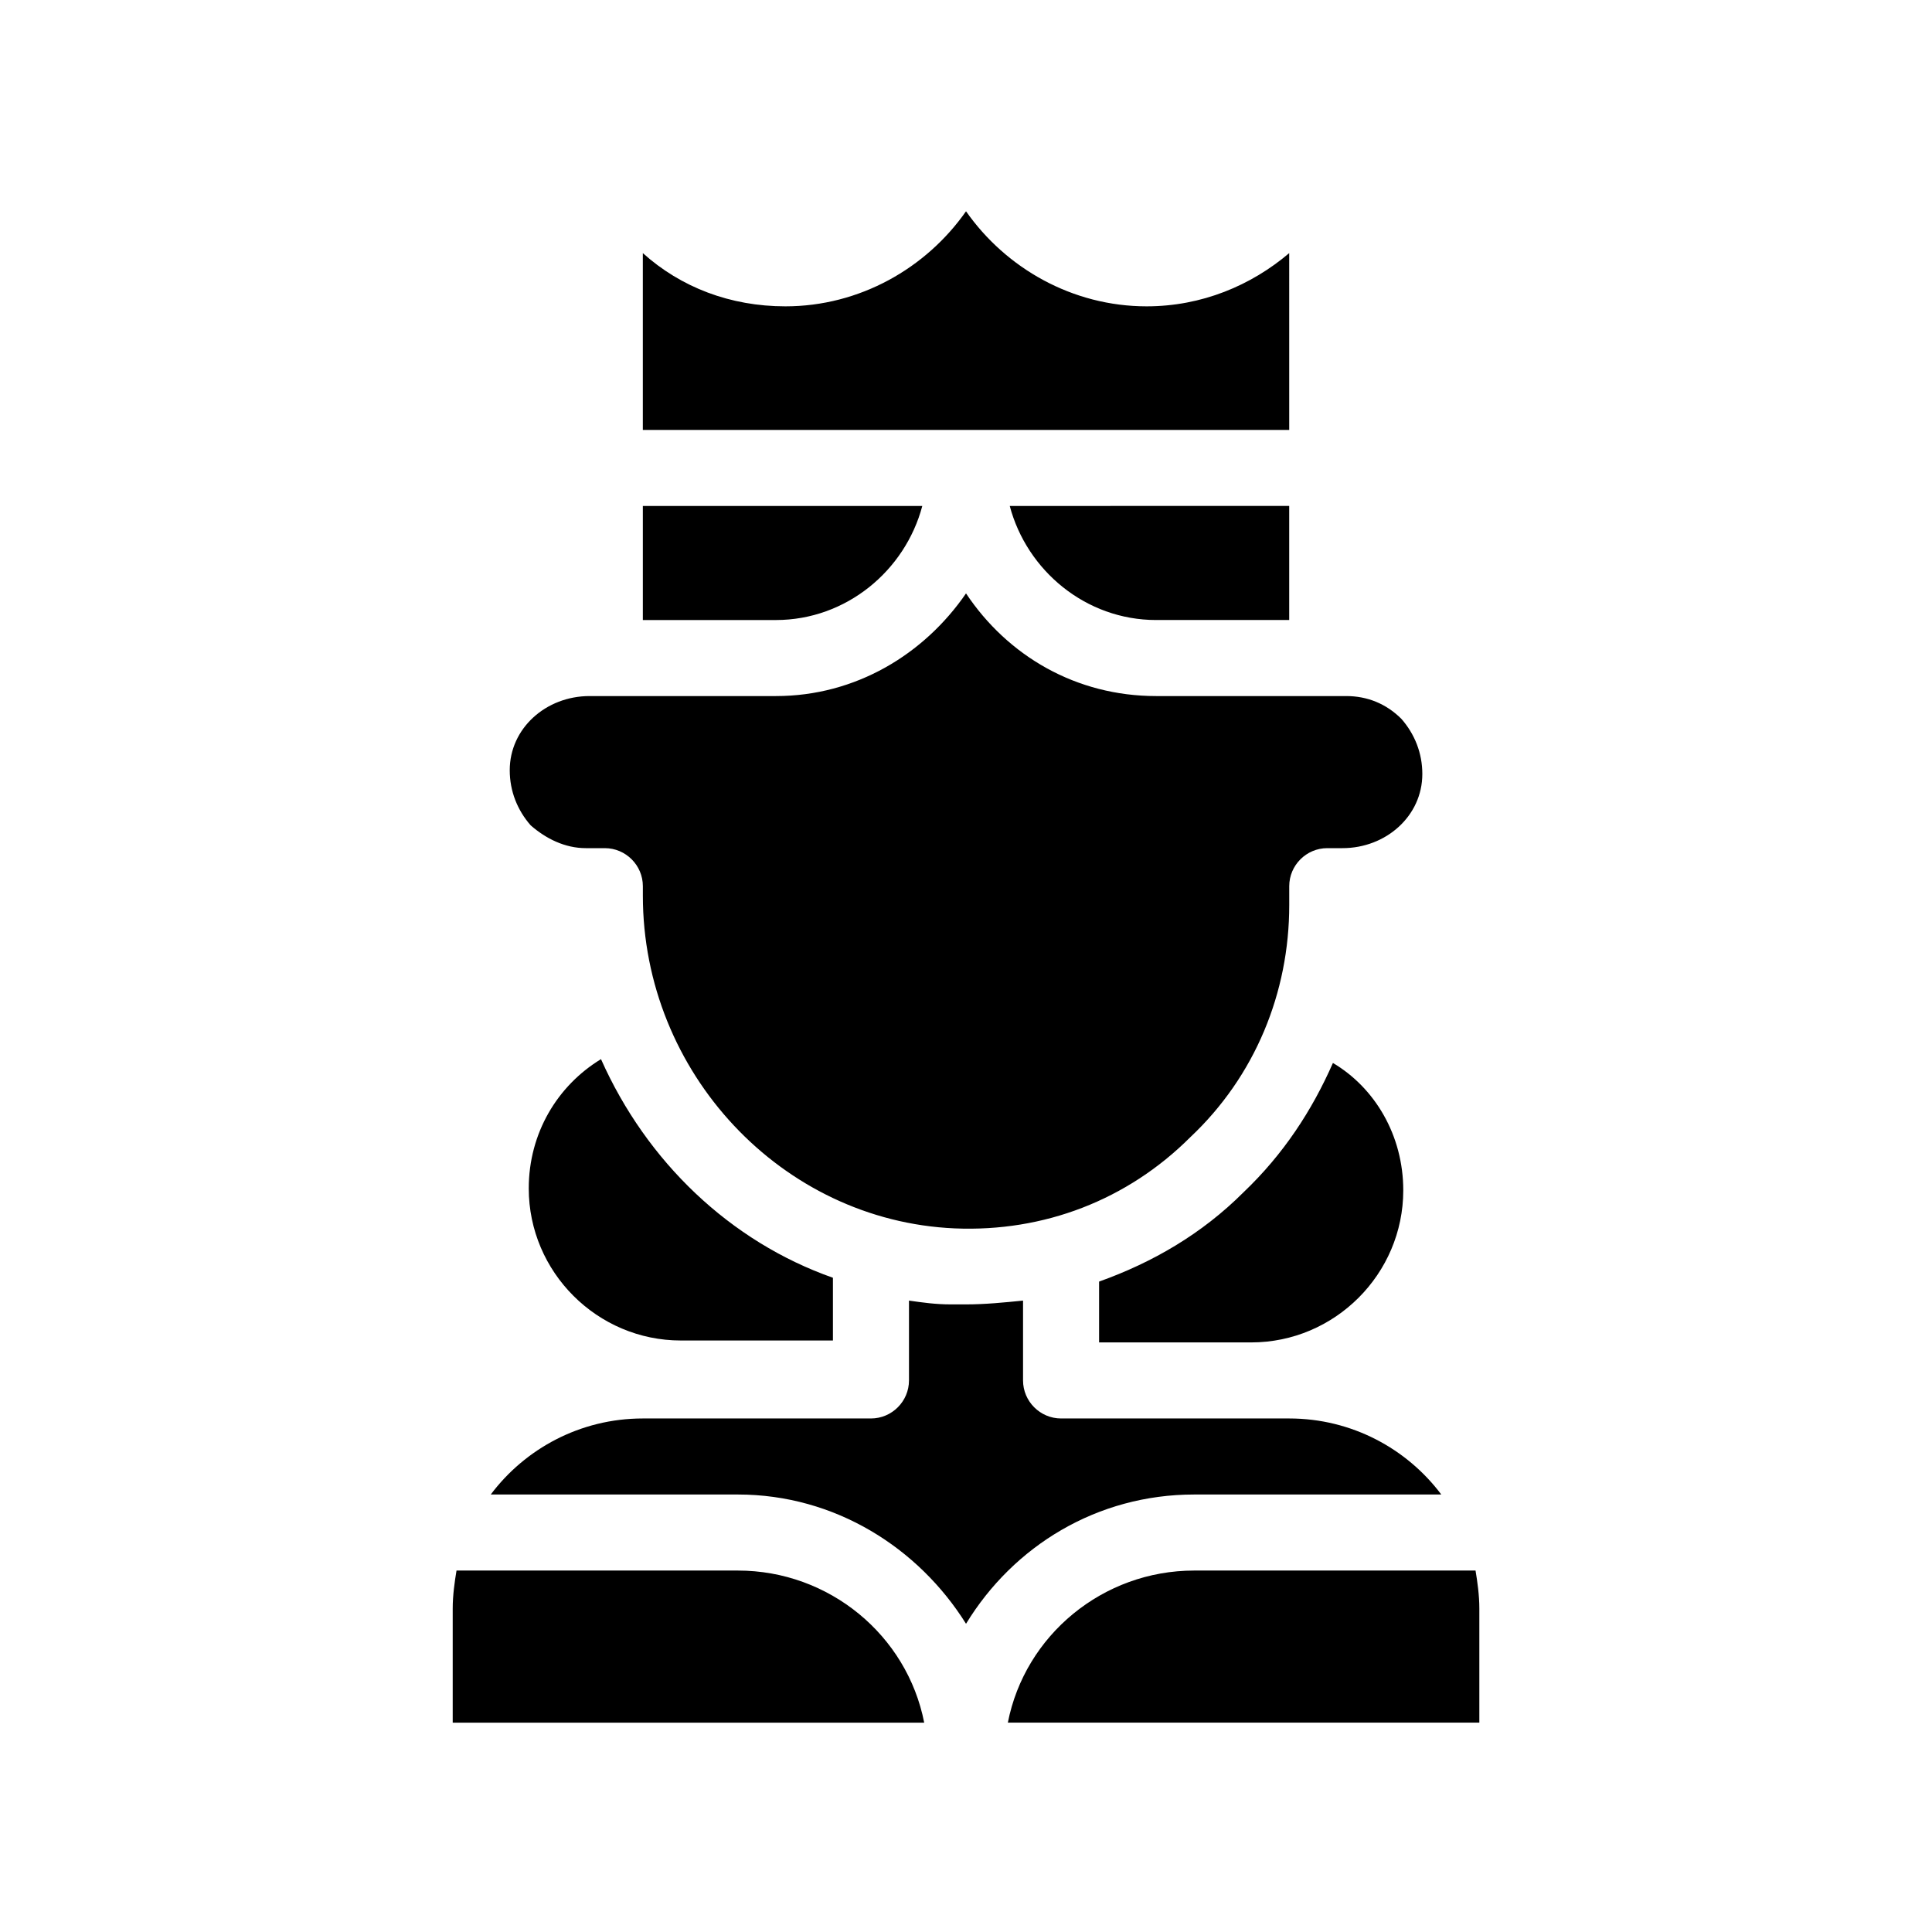 <?xml version="1.0" encoding="UTF-8"?>
<!-- Uploaded to: ICON Repo, www.svgrepo.com, Generator: ICON Repo Mixer Tools -->
<svg fill="#000000" width="800px" height="800px" version="1.1" viewBox="144 144 512 512" xmlns="http://www.w3.org/2000/svg">
 <path d="m515.88 459.45c0 22.168-18.137 40.305-40.305 40.305h-40.305v-16.121c14.105-5.039 27.207-12.594 38.289-23.68 10.578-10.078 18.137-21.664 23.68-34.258 11.082 6.547 18.641 19.141 18.641 33.754zm-212.61-34.766c-11.586 7.055-19.145 19.648-19.145 34.258 0 22.168 18.137 40.305 40.305 40.305h40.305v-16.625c-27.203-9.57-49.371-30.73-61.465-57.938zm36.277 135.53h-74.566c-0.504 3.023-1.008 6.551-1.008 10.078v30.23h124.95c-4.535-23.18-25.191-40.309-49.371-40.309zm195.48 0h-74.562c-24.184 0-44.84 17.129-49.375 40.305h124.95v-30.23c0-3.527-0.504-7.051-1.008-10.074zm-9.07-20.152c-9.07-12.09-23.68-20.152-40.305-20.152h-60.457c-5.543 0-10.078-4.535-10.078-10.078v-21.16c-5.039 0.504-10.078 1.008-15.113 1.008h-4.031c-4.031 0-7.559-0.504-11.082-1.008v21.16c0 5.543-4.535 10.078-10.078 10.078h-60.453c-16.625 0-31.234 8.062-40.305 20.152h65.496c25.695 0 47.863 14.105 60.457 34.258 12.594-20.656 34.762-34.258 60.457-34.258zm-75.57-231.75h35.266v-30.23l-74.059 0.004c4.535 17.129 20.152 30.227 38.793 30.227zm35.266-97.234c-10.078 8.566-23.176 14.105-37.785 14.105-19.648 0-37.281-10.078-47.863-25.191-10.578 15.113-28.215 25.191-47.863 25.191-14.609 0-27.711-5.039-37.785-14.105v46.855h171.3zm-97.234 67.008h-74.059v30.23h35.266c18.641-0.004 34.258-13.102 38.793-30.23zm-89.172 90.684h5.039c5.543 0 10.078 4.535 10.078 10.078v2.519c0 46.855 36.777 86.152 82.625 88.168 23.68 1.008 45.848-7.559 62.473-24.184 17.129-16.121 26.199-38.289 26.199-61.465v-5.039c0-5.543 4.535-10.078 10.078-10.078h4.031c11.586 0 21.16-8.566 21.16-19.648 0-5.543-2.016-10.578-5.543-14.609-4.031-4.031-9.07-6.047-14.609-6.047h-50.391c-21.16 0-39.297-10.578-50.383-27.207-11.082 16.121-29.223 27.207-50.383 27.207h-49.375c-11.586 0-21.16 8.566-21.16 19.648 0 5.543 2.016 10.578 5.543 14.609 4.035 3.527 9.074 6.047 14.617 6.047z"/>
</svg>